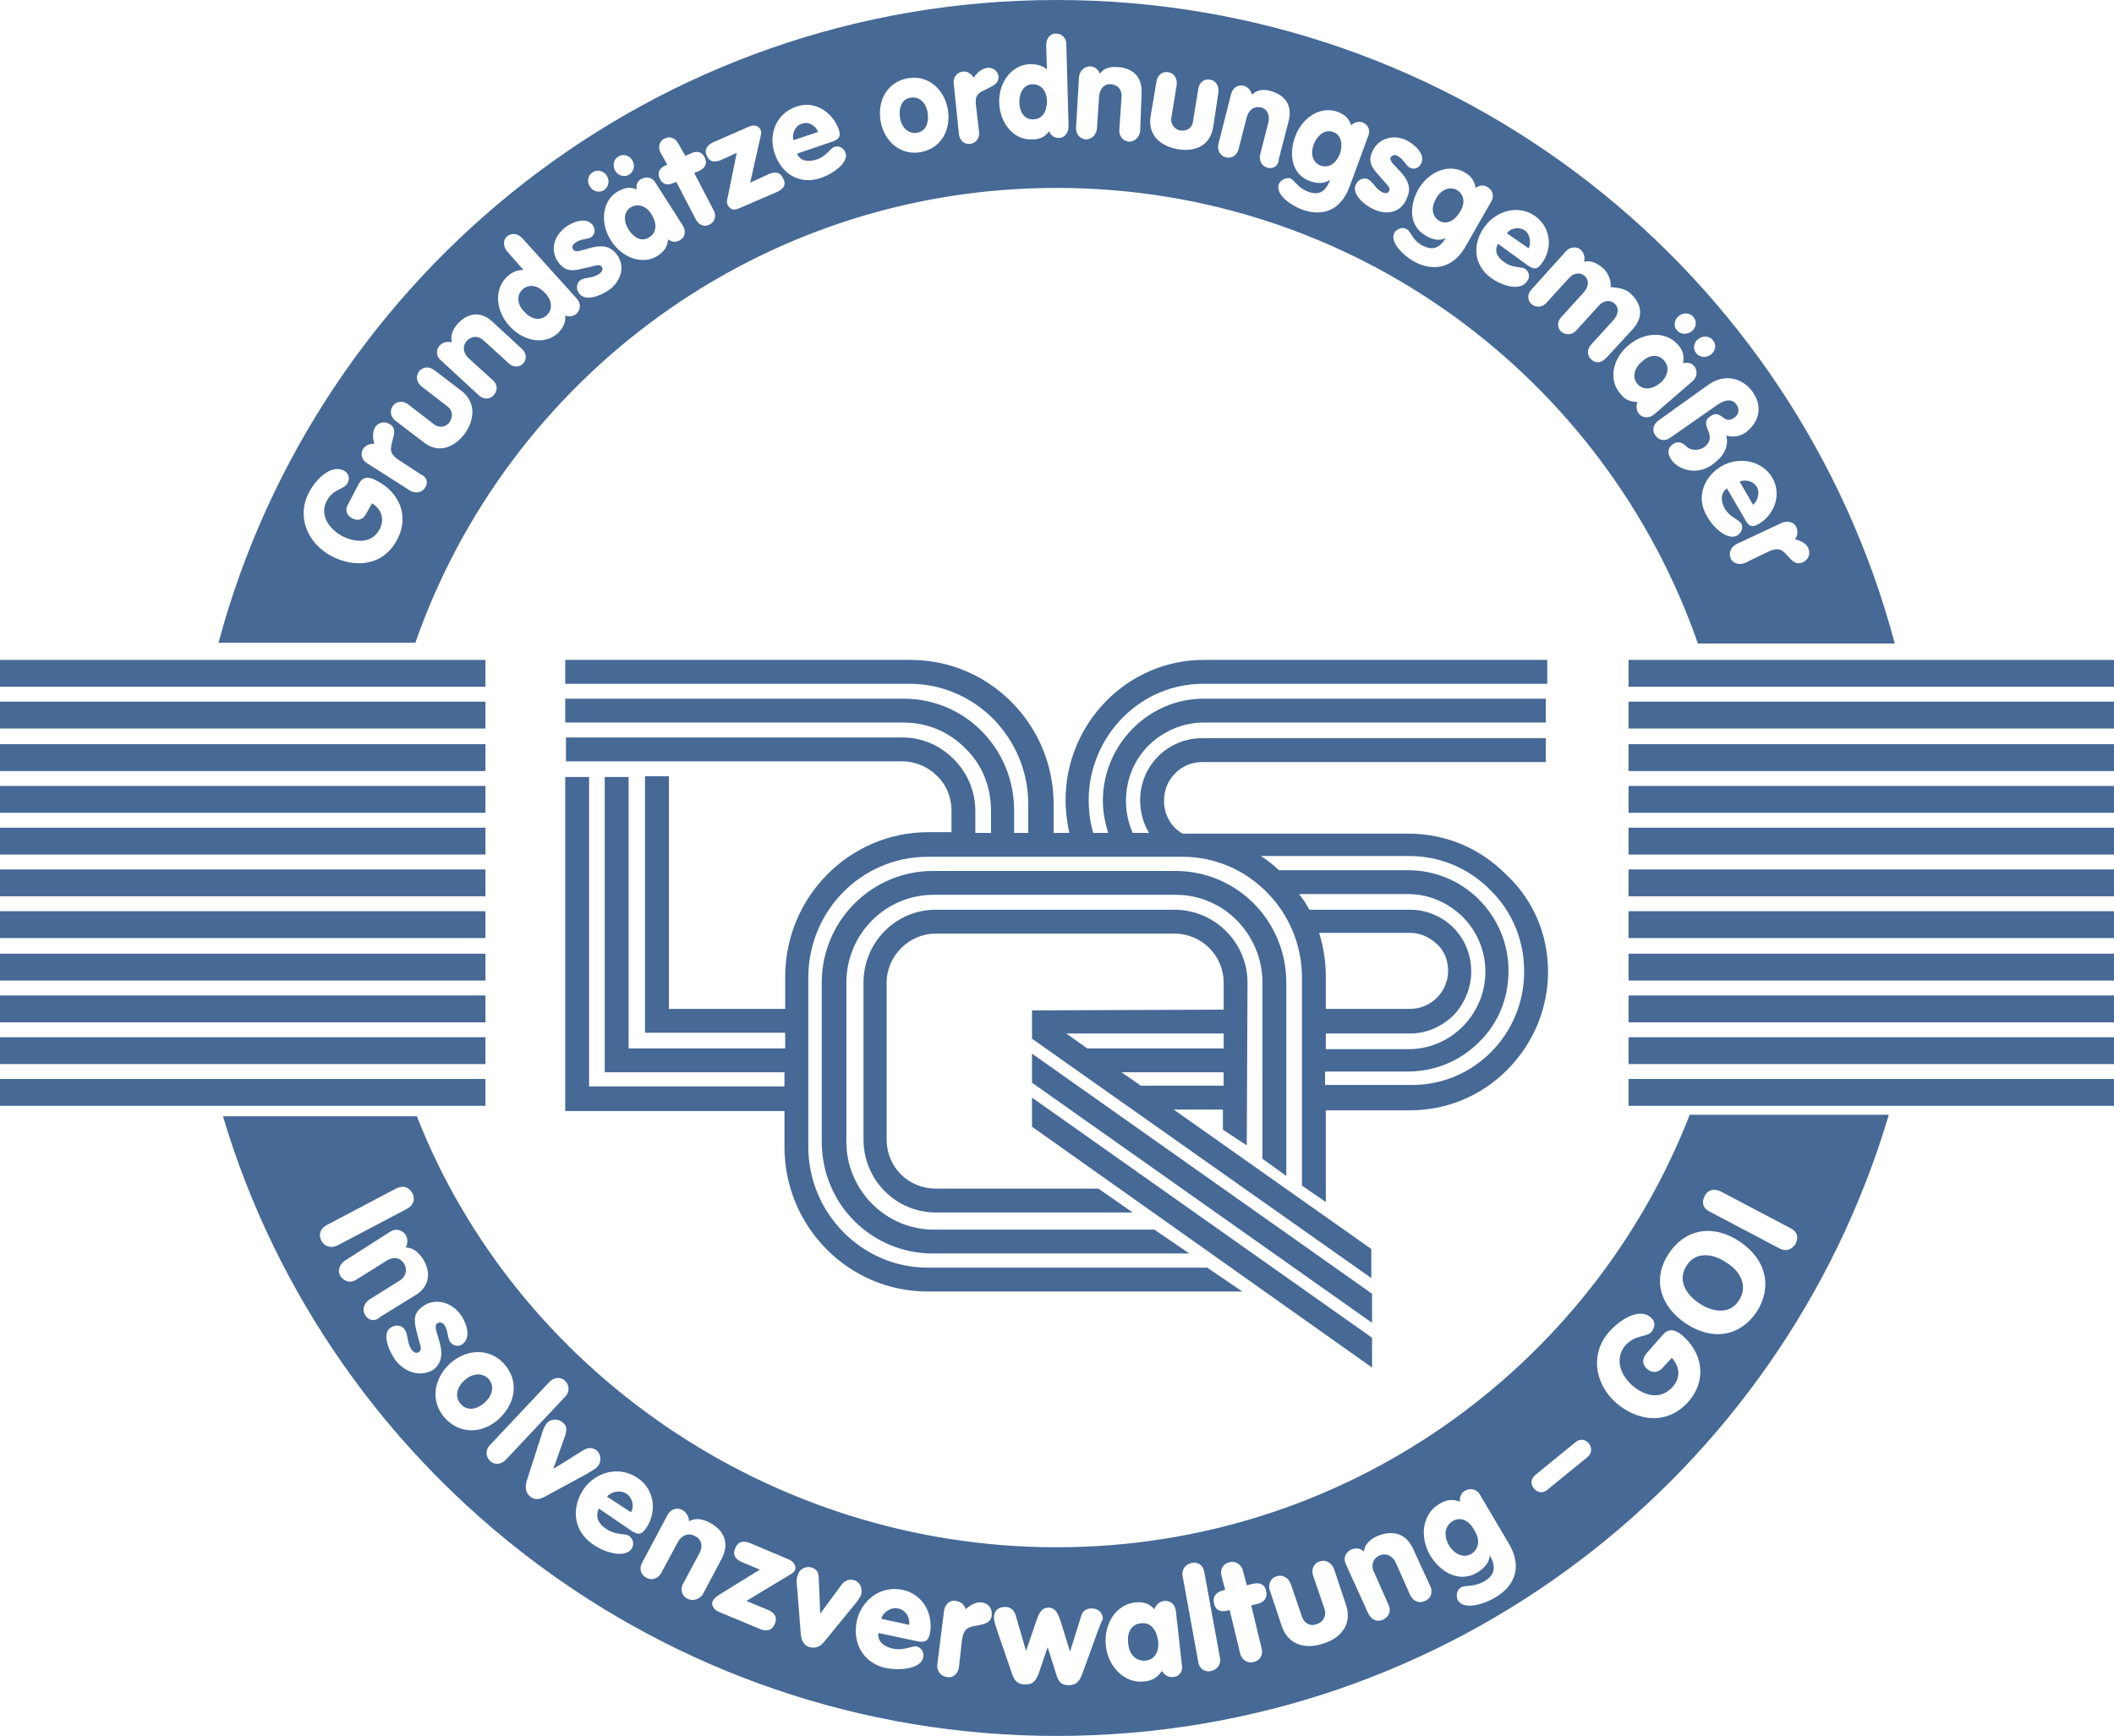 <?xml version="1.0" encoding="utf-8"?>
<!-- Generator: Adobe Illustrator 24.3.0, SVG Export Plug-In . SVG Version: 6.00 Build 0)  -->
<svg version="1.1" id="Ebene_1" xmlns="http://www.w3.org/2000/svg" xmlns:xlink="http://www.w3.org/1999/xlink" x="0px" y="0px"
	 viewBox="0 0 283.5 232.8" style="enable-background:new 0 0 283.5 232.8;" xml:space="preserve">
<style type="text/css">
	.st0{fill:#466996;}
</style>
<g id="Ebene_3">
	<g>
		<g>
			<g>
				<g>
					<rect x="218.4" y="88.5" class="st0" width="65.1" height="3.6"/>
					<rect x="218.4" y="94.1" class="st0" width="65.1" height="3.6"/>
					<rect x="218.4" y="99.8" class="st0" width="65.1" height="3.6"/>
					<rect x="218.4" y="105.4" class="st0" width="65.1" height="3.6"/>
					<rect x="218.4" y="111" class="st0" width="65.1" height="3.6"/>
					<rect x="218.4" y="116.6" class="st0" width="65.1" height="3.6"/>
					<rect x="218.4" y="122.2" class="st0" width="65.1" height="3.6"/>
					<rect x="218.4" y="127.9" class="st0" width="65.1" height="3.6"/>
					<rect x="218.4" y="133.5" class="st0" width="65.1" height="3.6"/>
					<rect x="218.4" y="139.1" class="st0" width="65.1" height="3.6"/>
					<rect x="218.4" y="144.7" class="st0" width="65.1" height="3.6"/>
				</g>
				<g>
					<rect y="88.5" class="st0" width="65.1" height="3.6"/>
					<rect y="94.1" class="st0" width="65.1" height="3.6"/>
					<rect y="99.8" class="st0" width="65.1" height="3.6"/>
					<rect y="105.4" class="st0" width="65.1" height="3.6"/>
					<rect y="111" class="st0" width="65.1" height="3.6"/>
					<rect y="116.6" class="st0" width="65.1" height="3.6"/>
					<rect y="122.2" class="st0" width="65.1" height="3.6"/>
					<rect y="127.9" class="st0" width="65.1" height="3.6"/>
					<rect y="133.5" class="st0" width="65.1" height="3.6"/>
					<rect y="139.1" class="st0" width="65.1" height="3.6"/>
					<rect y="144.7" class="st0" width="65.1" height="3.6"/>
				</g>
			</g>
		</g>
		<polygon class="st0" points="184,183.4 184,179.4 138.4,147.2 138.4,151.1 		"/>
		<path class="st0" d="M159.5,168.1l-4.7-3.2h-29.6c-6.4,0-11.7-5.3-11.7-11.8v-21.3c0-6.5,5.2-11.8,11.7-11.8h32.5
			c6.4,0,11.6,5.3,11.6,11.8v23.6l3.2,2.3v-25.9c0-8.3-6.6-15-14.9-15h-32.5c-8.2,0-14.9,6.7-14.9,15v21.3c0,8.3,6.6,15,14.9,15
			H159.5z"/>
		<polygon class="st0" points="184,177.4 184,173.5 138.4,141.3 138.4,145.2 		"/>
		<path class="st0" d="M164.1,135.4v-3.6c0-3.7-3-6.6-6.6-6.6h-32c-3.6,0-6.6,3-6.6,6.6v21c0,3.7,2.9,6.6,6.6,6.6h21.8l4.6,3.2
			h-26.4c-5.4,0-9.7-4.4-9.7-9.8v-21c0-5.4,4.3-9.8,9.7-9.8h32c5.4,0,9.8,4.4,9.8,9.8l-0.1,21.8l-3.2-2.1v-2.7h-6.6l26.5,18.7v3.9
			l-45.5-32.1v-0.6v-3.2l0,0h0.1l0,0L164.1,135.4 M164.1,143.8h-13.7l2.6,1.8l0,0h11.1V143.8 M164.1,138.6H143l2.8,2h18.3V138.6z"/>
		<path class="st0" d="M207.6,130.3c0,5-2,9.7-5.5,13.2s-8.1,5.4-13,5.4h-11.3v12.3l-3.2-2.2v-27.9c0-8.9-7.2-16.2-16-16.2h-34.2
			c-8.8,0-16,7.2-16,16.2v22.7c0,8.9,7.2,16.2,16,16.2h37.5l4.7,3.2h-42.2c-10.6,0-19.2-8.7-19.2-19.4V149H77.4h-1.6v-1.7v-43.1H79
			v41.5h26.2v-1.9H82.6h-1.5v-1.6v-38h3.2v36.4h21v-2.1H88.1h-1.6v-1.6v-32.8h3.2v31.2h15.6V131c0-10.7,8.6-19.4,19.2-19.4h3.1v-2.9
			c0-1.8-0.7-3.5-2-4.7c-1.2-1.2-2.9-1.9-4.6-1.9H75.9v-3.2H121c2.6,0,5,1,6.9,2.9s2.9,4.4,2.9,7v2.9h2.1v-3c0-3.2-1.2-6.2-3.5-8.4
			c-2.2-2.2-5.1-3.4-8.2-3.4H75.8v-3.2h45.4c3.9,0,7.6,1.5,10.4,4.3s4.4,6.6,4.4,10.7v3h1.9v-3.8c0-4.4-1.7-8.4-4.7-11.5
			c-3-3-7-4.7-11.2-4.7H75.8v-3.2h46.3c5.1,0,9.9,2,13.5,5.6c3.7,3.7,5.7,8.6,5.7,13.8v3.8h2.1c-0.3-1.4-0.5-2.9-0.5-4.4
			c0-10.3,8.3-18.8,18.5-18.8h46.1v3.2h-46.1c-4.1,0-7.9,1.6-10.8,4.5s-4.6,6.9-4.6,11.1c0,1.5,0.2,3,0.6,4.4h2
			c-0.4-1.4-0.7-2.8-0.7-4.3c0-7.5,6.1-13.7,13.5-13.7h45.9v3.2h-45.9c-2.7,0-5.3,1.1-7.3,3c-2,2-3.1,4.6-3.1,7.5
			c0,1.5,0.3,2.9,0.9,4.3h2.2c-0.8-1.3-1.2-2.8-1.2-4.4c0-4.6,3.7-8.3,8.3-8.3h46.1v3.2h-46.1c-1.3,0-2.6,0.5-3.6,1.5
			s-1.5,2.3-1.5,3.7c0,1.8,0.9,3.5,2.5,4.4h30.3c4.9,0,9.5,1.9,13,5.4C205.6,120.6,207.6,125.3,207.6,130.3 M175.6,122h13.5
			c2.2,0,4.3,0.9,5.8,2.4c1.6,1.6,2.4,3.7,2.4,5.9c0,2.2-0.9,4.3-2.4,5.9c-1.6,1.5-3.6,2.4-5.8,2.4h-11.3v2.1h11.1
			c5.7,0,10.3-4.7,10.3-10.4c0-2.8-1.1-5.4-3.1-7.4c-2-1.9-4.5-3-7.3-3h-14.6C174.8,120.6,175.2,121.3,175.6,122 M177.8,131v4.3
			h11.3c2.8,0,5.1-2.3,5.1-5.1c0-1.4-0.5-2.7-1.5-3.6s-2.2-1.5-3.6-1.5h-12.2C177.5,127,177.8,129,177.8,131 M204.4,130.3
			c0-4.2-1.6-8.1-4.6-11c-2.9-2.9-6.7-4.5-10.8-4.5h-19.9c0.9,0.6,1.7,1.2,2.4,1.9h17.3c3.6,0,7,1.4,9.5,3.9c2.6,2.6,4,6,4,9.6
			c0,3.7-1.4,7.1-4,9.6c-2.5,2.5-5.9,3.9-9.5,3.9h-11.1v1.8H189C197.5,145.7,204.4,138.8,204.4,130.3z"/>
		<g>
			<path class="st0" d="M194.8,204c-1.1,0.7-1.2,2-0.5,3.2s1.9,1.8,3,1.2c1.1-0.7,1.2-2,0.4-3.2C197.1,204,195.9,203.3,194.8,204z"
				/>
			<path class="st0" d="M84,200.3c-1-0.6-2.2-0.1-2.6,0.4l3.2,2.1C85,202.3,85,201,84,200.3z"/>
			<path class="st0" d="M120.4,215.7c-1.1-0.2-2.1,0.7-2.2,1.4l3.7,0.8C122.1,217.2,121.6,215.9,120.4,215.7z"/>
			<path class="st0" d="M62.3,185.1c-1,0.9-1.4,2.2-0.5,3.2s2.2,0.7,3.2-0.2c1-0.9,1.4-2.2,0.5-3.2C64.6,184,63.3,184.2,62.3,185.1z
				"/>
			<path class="st0" d="M231.5,169.3c-1.8-1.2-4.1-1.5-5.3,0.4c-1.3,2-0.1,3.9,1.7,5.1c1.8,1.2,4.1,1.5,5.3-0.4
				C234.5,172.4,233.3,170.4,231.5,169.3z"/>
			<path class="st0" d="M226.6,149.5c-13.2,33.9-46.2,58-84.9,58c-38.5,0-72.5-23.9-85.8-57.8h-26c14.3,48,59.1,83.1,111.8,83.1
				c52.8,0,97.3-35.1,111.6-83.3H226.6z M43.1,166.4c-0.4-0.8-0.2-1.6,0.7-2.1l9.3-4.9c1-0.5,1.7-0.2,2.2,0.6
				c0.4,0.8,0.2,1.6-0.7,2.1l-9.3,4.9C44.3,167.5,43.5,167.1,43.1,166.4z M49,176.4c-0.5-0.7-0.2-1.6,0.5-2.1l4-2.5
				c0.9-0.5,1.2-1.5,0.7-2.3c-0.5-0.9-1.5-1-2.4-0.4l-4,2.5c-0.7,0.5-1.6,0.3-2.1-0.4c-0.5-0.7-0.2-1.6,0.5-2.1l6.1-3.9
				c0.7-0.5,1.6-0.3,2.1,0.4c0.4,0.7,0.2,1.4,0,1.7c0.9,0,1.6,0.5,2.3,1.5c1.1,1.7,1,3.7-1,4.9l-4.7,2.9
				C50.3,177.3,49.4,177.1,49,176.4z M53.1,182.5c-1.1-1.5-1.8-3.6-0.8-4.4c0.7-0.5,1.5-0.4,1.9,0.1c0.6,0.7,0.3,1.8,1,2.8
				c0.4,0.5,0.7,0.5,1,0.3c0.5-0.4,0.1-0.9-0.3-2.6c-0.4-1.6-0.5-2.6,0.8-3.5c1.3-1,3.5-0.9,5,1c0.7,0.9,1.6,3,0.4,4
				c-0.6,0.5-1.3,0.3-1.7-0.2s-0.3-1.6-0.8-2.3c-0.2-0.3-0.6-0.5-1-0.2c-0.9,0.7,2.1,4.2-0.5,6.2C56.4,184.7,54.4,184.1,53.1,182.5z
				 M59.7,190.2c-2-2.2-1.6-5.2,0.6-7.3c2.2-2,5.3-2.2,7.3,0s1.6,5.2-0.6,7.3C64.8,192.3,61.7,192.4,59.7,190.2z M65.7,195.9
				c-0.6-0.6-0.6-1.5,0-2.1l8-8.5c0.6-0.6,1.5-0.7,2.1-0.1s0.6,1.5,0,2.1l-8,8.5C67.2,196.4,66.3,196.5,65.7,195.9z M71.1,200.7
				c-0.6-0.5-0.7-1.2-0.5-2l2-6.2c0.2-0.7,0.4-1.2,0.7-1.6c0.5-0.6,1.4-0.7,2.1-0.2c0.5,0.4,0.7,0.8,0.4,1.8l-1.6,4.5l0,0l4-2.5
				c0.8-0.5,1.4-0.3,1.8,0c0.6,0.5,0.7,1.5,0.2,2.1c-0.3,0.4-0.8,0.6-1.4,1l-5.7,3.1C72.4,201.1,71.7,201.2,71.1,200.7z M81.4,205.1
				c1.2,0.8,2.5,0.5,3,0.9s0.7,1.1,0.3,1.7c-0.8,1.2-3.3,0.7-5.2-0.6c-2.6-1.8-2.9-4.8-1.3-7.3c1.6-2.4,4.8-3.3,7.3-1.6
				c2.4,1.6,2.6,4.7,1.1,6.8c-0.6,0.9-1.1,0.8-1.9,0.3l-4.4-3C80,203,79.8,204.1,81.4,205.1z M92.2,214.4c-0.8-0.4-1-1.3-0.6-2
				l2.2-4.1c0.5-0.9,0.3-1.9-0.6-2.3c-0.9-0.5-1.8-0.1-2.3,0.8l-2.2,4.1c-0.4,0.8-1.3,1.1-2,0.7c-0.8-0.4-1-1.3-0.6-2l3.4-6.4
				c0.4-0.8,1.3-1.1,2-0.7s0.9,1.1,0.9,1.5c0.8-0.4,1.6-0.4,2.8,0.2c1.8,1,2.7,2.6,1.6,4.8l-2.6,4.9C93.8,214.4,93,214.8,92.2,214.4
				z M106.6,210.6c-0.1,0.2-0.3,0.4-0.7,0.6l-5.8,3.5l2.9,1.2c0.9,0.4,1.3,1,0.9,1.9s-1.1,1-1.9,0.7l-5.5-2.3
				c-0.5-0.2-0.6-0.3-0.8-0.6c-0.3-0.4-0.2-0.8-0.1-0.9c0.1-0.2,0.2-0.4,0.8-0.8l5.5-3.4l-2.4-1c-0.9-0.4-1.3-1-0.9-1.9
				c0.4-0.9,1.1-1,1.9-0.7l5.2,2.2c0.5,0.2,0.7,0.4,0.9,0.8C106.7,210.1,106.7,210.4,106.6,210.6z M110.5,220.2
				c-0.5,0.6-1.1,0.9-1.9,0.7c-0.8-0.2-1.1-0.9-1.2-1.6l-0.5-6.4c-0.1-0.7-0.1-1.3,0.1-1.7c0.2-0.8,1.1-1.2,1.8-1
				c0.6,0.2,1,0.5,1,1.5l0.2,4.7l0,0l2.8-3.8c0.6-0.8,1.1-0.8,1.7-0.7c0.8,0.2,1.2,1.1,1,1.9c-0.1,0.4-0.5,0.9-0.9,1.4L110.5,220.2z
				 M124.7,219.1c-0.2,1-0.7,1.2-1.7,1l-5.2-1.1c-0.1,0.6,0.1,1.7,2,2.1c1.4,0.3,2.5-0.4,3.1-0.3s1.1,0.8,0.9,1.5
				c-0.3,1.4-2.8,1.8-5,1.4c-3.1-0.7-4.5-3.4-3.9-6.3c0.6-2.8,3.2-4.8,6.1-4.2C123.9,213.8,125.2,216.6,124.7,219.1z M133,216.6
				c-0.1,1-0.9,1.2-2,1.4c-1.3,0.2-1.8,0.5-2,2l-0.4,3.6c-0.1,0.8-0.8,1.5-1.6,1.3c-0.9-0.1-1.4-0.9-1.3-1.7l0.9-7.2
				c0.1-0.8,0.8-1.5,1.6-1.3c0.8,0.1,1.2,0.7,1.3,1.1c0.6-0.5,1.3-1,2.2-0.9C132.5,215,133.1,215.7,133,216.6z M147.2,218.8
				l-2.1,5.8c-0.4,1-0.9,1.4-1.8,1.4c-1.1,0-1.4-0.6-1.7-1.6l-1.1-3.5l0,0l-1.2,3.5c-0.4,1-0.7,1.5-1.8,1.5c-1,0-1.5-0.5-1.8-1.5
				l-2-5.8c-0.2-0.7-0.4-1.1-0.4-1.7c0-0.8,0.5-1.4,1.5-1.4c0.7,0,1.2,0.4,1.4,1.1l1.4,4.8l0,0l1.4-4.1c0.3-0.8,0.6-1.7,1.6-1.7
				s1.3,0.9,1.6,1.7l1.3,4.2l0,0l1.5-4.8c0.2-0.7,0.7-1,1.4-1c1,0,1.5,0.7,1.5,1.4C147.6,217.7,147.5,218.1,147.2,218.8z
				 M157.3,224.9c-0.7,0.1-1.2-0.4-1.5-0.8c-0.6,0.9-1.3,1.3-2.4,1.4c-2.5,0.3-4.8-1.9-5.1-4.8c-0.3-3,1.4-5.5,3.9-5.8
				c1.1-0.1,1.9,0.1,2.6,0.9c0.2-0.5,0.6-1,1.3-1.1c0.9-0.1,1.5,0.5,1.6,1.4l0.8,7.2C158.7,224.1,158.1,224.9,157.3,224.9z
				 M162.4,224.1c-0.9,0.2-1.6-0.4-1.7-1.2l-2.1-11.5c-0.2-0.8,0.3-1.6,1.2-1.8c0.9-0.2,1.6,0.4,1.7,1.2l2.1,11.5
				C163.8,223.1,163.3,223.9,162.4,224.1z M168.6,215.1l-0.8,0.2l1.4,5.8c0.2,0.8-0.2,1.6-1.1,1.8c-0.8,0.2-1.6-0.3-1.8-1.2
				l-1.4-5.8l-0.3,0.1c-0.9,0.2-1.6,0-1.8-1c-0.2-0.9,0.3-1.5,1.2-1.7l0.3-0.1l-0.5-1.9c-0.2-0.8,0.2-1.6,1.1-1.8
				c0.8-0.2,1.6,0.3,1.8,1.2l0.5,1.9l0.8-0.2c0.9-0.2,1.6,0,1.8,1C170,214.3,169.5,214.9,168.6,215.1z M177.5,220.4
				c-2.3,0.8-4.7,0.3-5.6-2.3l-1.6-4.8c-0.3-0.8,0.1-1.7,0.9-1.9c0.8-0.3,1.6,0.2,1.9,1l1.5,4.4c0.4,1.1,1.3,1.3,2,1
				c0.7-0.2,1.4-1,1-2.1l-1.5-4.4c-0.3-0.8,0.1-1.7,0.9-1.9c0.8-0.3,1.6,0.2,1.9,1l1.6,4.8C181.4,217.8,179.8,219.7,177.5,220.4z
				 M191.1,214.7c-0.8,0.4-1.6,0-2-0.8l-1.9-4.3c-0.4-0.9-1.3-1.4-2.2-1c-0.9,0.4-1.2,1.4-0.7,2.3l1.9,4.3c0.4,0.8,0.1,1.6-0.7,2
				c-0.8,0.4-1.6,0-2-0.8l-3-6.6c-0.4-0.8-0.1-1.6,0.7-2c0.7-0.3,1.4-0.1,1.7,0.3c0.1-0.9,0.7-1.6,1.8-2.1c1.9-0.8,3.8-0.5,4.8,1.7
				l2.3,5C192.2,213.5,191.9,214.4,191.1,214.7z M200.4,214.3c-1.3,0.8-4.1,1.7-4.9,0.3c-0.3-0.6-0.1-1.4,0.4-1.7
				c0.7-0.4,1.6,0,3.1-0.8c1.6-0.9,1.6-2.1,0.8-3.5l0,0c-0.1,1.1-0.9,1.8-1.7,2.3c-2.4,1.4-4.9,0-6.3-2.3c-1.5-2.6-1-5.6,1.2-6.9
				c1-0.6,1.8-0.7,2.8-0.3c-0.1-0.5,0.1-1.2,0.7-1.5c0.7-0.4,1.6-0.2,2,0.6l3.9,6.6C204.3,210.4,202.9,212.9,200.4,214.3z
				 M212.9,195.4l-5.4,4.4c-0.6,0.5-1.3,0.4-1.8-0.2s-0.4-1.3,0.2-1.8l5.4-4.4c0.6-0.5,1.3-0.4,1.8,0.2
				C213.5,194.2,213.5,194.9,212.9,195.4z M226.5,187.9c-2.8,3.2-6.7,2.8-9.7,0.3c-3.1-2.7-3.5-6.8-1-9.6c1.7-1.9,4.2-3.2,5.6-1.9
				c0.6,0.5,0.6,1.2,0.1,1.9c-0.7,0.8-2.1,0.3-3.5,1.8c-1.4,1.6-0.9,3.8,0.9,5.4c1.6,1.4,3.8,2,5.4,0.2c1.1-1.2,1-2.7-0.1-3.9
				l-1.2,1.3c-0.6,0.7-1.4,0.8-2.1,0.2c-0.7-0.6-0.7-1.4-0.1-2.1l2.2-2.5c0.7-0.8,1.5-0.8,2.5,0
				C228.4,181.4,228.9,185.1,226.5,187.9z M235.6,175.9c-2.2,3.3-5.9,4-9.5,1.6s-4.5-6.1-2.3-9.4s5.9-4,9.5-1.6
				C236.9,168.9,237.7,172.6,235.6,175.9z M238.6,167.4l-9.3-4.9c-1-0.5-1.1-1.3-0.7-2.1c0.4-0.8,1.2-1.1,2.2-0.6l9.3,4.9
				c1,0.5,1.1,1.3,0.7,2.1C240.3,167.6,239.5,167.9,238.6,167.4z"/>
			<path class="st0" d="M153,217.7c-1.3,0.1-1.9,1.3-1.7,2.7c0.1,1.4,1,2.4,2.3,2.3s1.9-1.3,1.7-2.7
				C155.1,218.6,154.3,217.5,153,217.7z"/>
		</g>
		<g>
			<path class="st0" d="M138.5,11.3c-1.2,0-1.8,1.1-1.8,2.4c0,1.3,0.7,2.4,1.9,2.3c1.2,0,1.8-1.1,1.8-2.4
				C140.4,12.3,139.7,11.3,138.5,11.3z"/>
			<path class="st0" d="M122.1,13.1c-1.2,0.2-1.6,1.4-1.4,2.7s1.1,2.2,2.3,2c1.2-0.2,1.6-1.4,1.4-2.7S123.3,12.9,122.1,13.1z"/>
			<path class="st0" d="M178.8,17.7c-1.1-0.4-2.1,0.4-2.6,1.6c-0.5,1.3-0.2,2.5,0.9,2.9s2.1-0.3,2.6-1.6
				C180.1,19.4,179.9,18.1,178.8,17.7z"/>
			<path class="st0" d="M195.4,25.5c-1-0.6-2.2,0-2.8,1.1c-0.7,1.2-0.6,2.4,0.4,3s2.1,0,2.8-1.2C196.5,27.3,196.4,26.1,195.4,25.5z"
				/>
			<path class="st0" d="M107.5,16.6c-1,0.3-1.3,1.6-1.1,2.2l3.3-1.1C109.5,17,108.5,16.2,107.5,16.6z"/>
			<path class="st0" d="M204.5,30.9c-0.9-0.6-2.1-0.2-2.4,0.4l2.9,2C205.3,32.8,205.3,31.5,204.5,30.9z"/>
			<path class="st0" d="M70.1,38.8c-0.9,0.8-0.7,2.1,0.2,3c0.9,1,2.1,1.3,3,0.5s0.7-2.1-0.2-3C72.2,38.3,71,38,70.1,38.8z"/>
			<path class="st0" d="M84.6,27.8c-1,0.6-1,1.9-0.3,3s1.8,1.7,2.8,1c1-0.6,1-1.9,0.3-3C86.8,27.7,85.6,27.2,84.6,27.8z"/>
			<path class="st0" d="M141.7,0C87.9,0,42.6,36.6,29.3,86.2h26.4c12.4-35.5,46.2-61,86-61s73.6,25.5,86,61.1h26.4
				C240.9,36.6,195.6,0,141.7,0z M229.7,45.6c0.5,0.6,0.4,1.4-0.2,1.9s-1.5,0.5-2-0.1s-0.4-1.4,0.2-1.9S229.2,45,229.7,45.6z
				 M225.1,42.4c0.6-0.5,1.5-0.5,2,0.1s0.4,1.4-0.2,1.9s-1.5,0.5-2-0.1C224.4,43.8,224.5,42.9,225.1,42.4z M82.9,21
				c0.6-0.4,1.5-0.2,1.9,0.5s0.2,1.5-0.4,1.9c-0.6,0.4-1.5,0.2-1.9-0.5C82.1,22.2,82.3,21.4,82.9,21z M79.5,23.1
				c0.6-0.4,1.5-0.2,1.9,0.5s0.2,1.5-0.4,1.9c-0.6,0.4-1.5,0.2-1.9-0.5C78.7,24.4,78.8,23.5,79.5,23.1z M53.3,72.3
				c-1.8,3.5-5.5,4-8.8,2.3c-3.4-1.8-4.7-5.4-3.1-8.5c1.1-2.1,3.1-3.8,4.7-3c0.6,0.3,0.9,1,0.5,1.7c-0.5,0.9-1.9,0.7-2.8,2.4
				c-0.9,1.7,0.1,3.6,2.1,4.7c1.8,0.9,4,1,5-0.9c0.7-1.3,0.3-2.7-1-3.5l-0.8,1.4c-0.4,0.8-1.1,1-1.9,0.6c-0.7-0.4-1-1.1-0.5-1.9
				l1.4-2.7c0.5-0.9,1.2-1.1,2.3-0.5C53.6,66,54.9,69.2,53.3,72.3z M57,65.4c-0.4,0.7-1.3,0.8-2,0.4l-5.8-3.7
				c-0.7-0.4-0.9-1.3-0.5-1.9c0.4-0.6,1.1-0.7,1.5-0.7c-0.2-0.7-0.3-1.5,0.1-2.2c0.4-0.6,1.2-0.9,2-0.4s0.6,1.3,0.3,2.3
				c-0.3,1.2-0.3,1.7,0.9,2.5l2.9,1.9C57.2,63.9,57.5,64.7,57,65.4z M62.3,58.2c-1.4,1.8-3.5,2.7-5.5,1.1L53,56.4
				c-0.6-0.5-0.8-1.3-0.3-2c0.5-0.6,1.3-0.7,2-0.2l3.5,2.7c0.8,0.6,1.7,0.3,2.1-0.3c0.4-0.6,0.5-1.5-0.3-2.1l-3.5-2.7
				c-0.6-0.5-0.8-1.3-0.3-2c0.5-0.6,1.3-0.7,2-0.2l3.8,2.9C63.9,54.1,63.6,56.4,62.3,58.2z M70.2,48.7c-0.5,0.6-1.4,0.6-2,0l-3.3-3
				c-0.7-0.7-1.6-0.7-2.3,0c-0.6,0.7-0.5,1.6,0.2,2.3l3.3,3c0.6,0.5,0.7,1.4,0.1,2c-0.5,0.6-1.4,0.6-2,0l-5.1-4.7
				c-0.6-0.5-0.7-1.4-0.1-2c0.5-0.5,1.2-0.5,1.6-0.4c-0.2-0.8,0-1.6,0.8-2.5c1.3-1.4,3-1.8,4.7-0.2l3.8,3.5
				C70.6,47.3,70.7,48.1,70.2,48.7z M77.3,42.1c-0.5,0.4-1.1,0.4-1.5,0.2c0.1,1-0.3,1.7-1,2.4c-1.8,1.6-4.6,1.1-6.5-1s-2-5-0.3-6.6
				c0.9-0.8,1.6-0.9,2.2-0.9L68,33.7c-0.5-0.6-0.6-1.5,0-2s1.4-0.4,2,0.2l7.4,8.2C77.9,40.7,77.9,41.5,77.3,42.1z M81.8,38.8
				c-1.4,1-3.3,1.6-4.1,0.6c-0.5-0.6-0.4-1.4,0.1-1.8c0.7-0.5,1.6-0.2,2.6-0.9c0.4-0.3,0.5-0.7,0.3-0.9c-0.3-0.5-0.9-0.1-2.5,0.2
				c-1.5,0.4-2.4,0.4-3.3-0.8c-1-1.3-0.9-3.3,0.9-4.7c0.9-0.7,2.8-1.5,3.7-0.3c0.4,0.6,0.3,1.2-0.2,1.6c-0.4,0.3-1.5,0.2-2.2,0.8
				c-0.3,0.2-0.5,0.6-0.2,0.9c0.7,0.9,3.9-1.9,5.8,0.6C83.9,35.7,83.3,37.6,81.8,38.8z M91.2,32.2c-0.6,0.4-1.2,0.2-1.6-0.1
				c-0.1,1-0.5,1.6-1.4,2.2c-2,1.3-4.8,0.3-6.3-2.1c-1.5-2.4-1.1-5.3,0.9-6.5c0.9-0.5,1.6-0.7,2.6-0.3c-0.1-0.5,0-1.1,0.6-1.4
				c0.7-0.4,1.5-0.2,1.9,0.5l3.7,5.8C92,31,91.9,31.8,91.2,32.2z M95.2,30.1c-0.7,0.4-1.5,0.1-1.9-0.7l-2.6-5l-0.3,0.1
				c-0.8,0.4-1.5,0.3-1.9-0.5s-0.1-1.4,0.7-1.8l0.3-0.1l-0.9-1.6c-0.4-0.7-0.2-1.6,0.5-1.9c0.7-0.4,1.5-0.1,1.9,0.7l0.9,1.6l0.7-0.3
				c0.8-0.4,1.5-0.3,1.9,0.5s0.1,1.4-0.7,1.8l-0.7,0.3l2.6,5C96.1,28.9,95.9,29.7,95.2,30.1z M104.3,25.7l-5.1,2.2
				c-0.5,0.2-0.6,0.2-0.9,0.2c-0.4-0.1-0.6-0.4-0.7-0.6c-0.1-0.2-0.2-0.4,0-1.1l1.2-5.9l-2.2,1c-0.8,0.3-1.5,0.2-1.8-0.6
				c-0.4-0.8,0-1.4,0.8-1.8l4.8-2.1c0.5-0.2,0.7-0.2,1.1-0.1c0.2,0.1,0.4,0.3,0.5,0.5s0.1,0.5,0,0.9l-1.4,6.2l2.6-1.2
				c0.8-0.3,1.5-0.2,1.8,0.6C105.5,24.7,105.1,25.3,104.3,25.7z M110,23.9c-2.8,0.9-5.2-0.6-6.1-3.3c-0.9-2.6,0.2-5.4,2.9-6.3
				c2.5-0.9,4.9,0.8,5.7,3.1c0.3,0.9,0,1.3-0.9,1.6l-4.7,1.6c0.2,0.6,0.9,1.3,2.6,0.8c1.3-0.4,1.8-1.5,2.4-1.7s1.2,0.1,1.5,0.8
				C113.8,21.7,112,23.2,110,23.9z M123.5,20.4c-2.7,0.5-4.9-1.4-5.4-4.1c-0.5-2.8,0.9-5.3,3.6-5.8s4.9,1.4,5.4,4.1
				C127.6,17.4,126.2,19.9,123.5,20.4z M132.2,12c-1.1,0.5-1.5,0.8-1.3,2.3l0.4,3.4c0.1,0.8-0.4,1.5-1.2,1.6
				c-0.8,0.1-1.4-0.5-1.5-1.3l-0.7-6.8c-0.1-0.8,0.4-1.5,1.2-1.6c0.7-0.1,1.2,0.4,1.5,0.8c0.4-0.6,1-1.2,1.8-1.3
				c0.7-0.1,1.5,0.4,1.5,1.3C133.9,11.2,133.2,11.5,132.2,12z M142,18.5c-0.7,0-1.1-0.4-1.3-0.9c-0.6,0.8-1.3,1.1-2.3,1.1
				c-2.4,0.1-4.3-2.1-4.4-4.9c-0.1-2.8,1.7-5.1,4.1-5.2c1.2,0,1.8,0.3,2.3,0.7L140.3,6c0-0.8,0.5-1.5,1.3-1.5s1.4,0.6,1.4,1.4
				l0.3,11C143.3,17.8,142.8,18.5,142,18.5z M152.9,17.6c-0.1,0.8-0.7,1.4-1.5,1.4c-0.8-0.1-1.3-0.7-1.3-1.5l0.3-4.4
				c0.1-1-0.4-1.7-1.4-1.8c-0.9-0.1-1.5,0.6-1.6,1.6l-0.3,4.4c-0.1,0.8-0.7,1.4-1.5,1.4c-0.8-0.1-1.3-0.7-1.3-1.5l0.4-6.9
				c0.1-0.8,0.7-1.4,1.5-1.4c0.7,0,1.2,0.6,1.3,1c0.5-0.7,1.2-1,2.4-0.9c1.9,0.1,3.3,1.2,3.2,3.5L152.9,17.6z M162.7,17
				c-0.4,2.6-2.5,3.4-4.8,3c-2.2-0.4-4-1.8-3.6-4.4l0.8-4.7c0.1-0.8,0.8-1.4,1.6-1.2c0.8,0.1,1.2,0.9,1.1,1.7l-0.7,4.3
				c-0.2,1,0.5,1.7,1.2,1.8s1.6-0.2,1.7-1.3l0.7-4.3c0.1-0.8,0.8-1.4,1.6-1.2c0.8,0.1,1.2,0.9,1.1,1.7L162.7,17z M170,22.5
				c-0.8-0.2-1.2-1-1-1.8l1.1-4.3c0.2-0.9-0.1-1.8-1-2s-1.6,0.3-1.9,1.3l-1.1,4.3c-0.2,0.8-0.9,1.3-1.7,1.1s-1.2-1-1-1.8l1.7-6.7
				c0.2-0.8,0.9-1.3,1.7-1.1c0.7,0.2,1,0.8,1.1,1.2c0.6-0.6,1.4-0.8,2.5-0.5c1.8,0.5,3,1.8,2.4,4.1l-1.3,5
				C171.5,22.2,170.8,22.7,170,22.5z M174.6,28.1c-1.3-0.5-3.6-1.9-3.1-3.4c0.2-0.6,1-0.9,1.5-0.8c0.7,0.3,0.9,1.2,2.4,1.8
				c1.6,0.6,2.4-0.1,3-1.6l0,0c-0.9,0.6-1.8,0.5-2.7,0.2c-2.5-0.9-2.9-3.6-2-6c1-2.7,3.5-4.1,5.7-3.3c1,0.4,1.5,0.9,1.8,1.8
				c0.3-0.3,0.9-0.6,1.5-0.4c0.8,0.3,1.1,1.1,0.8,1.8L181,25C179.7,28.5,177.1,29,174.6,28.1z M184.3,28.1c-1.6-0.7-3-2.2-2.5-3.3
				c0.3-0.7,1-1,1.6-0.8c0.8,0.4,1,1.3,2,1.8c0.5,0.2,0.8,0.1,0.9-0.2c0.2-0.5-0.3-0.8-1.4-2.1c-1-1.1-1.5-1.9-0.8-3.3
				c0.7-1.5,2.6-2.3,4.5-1.4c1,0.5,2.6,1.8,2,3.1c-0.3,0.6-0.9,0.9-1.5,0.6c-0.5-0.2-0.9-1.2-1.7-1.6c-0.3-0.2-0.7-0.1-0.9,0.2
				c-0.5,1,3.5,2.6,2.2,5.4C188,28.5,186,28.9,184.3,28.1z M189.5,35c-1.2-0.7-3.2-2.5-2.5-3.8c0.3-0.5,1.1-0.8,1.6-0.5
				c0.7,0.4,0.7,1.4,2.1,2.2c1.5,0.8,2.4,0.3,3.2-1l0,0c-0.9,0.5-1.9,0.2-2.7-0.3c-2.3-1.3-2.2-4-1-6.2c1.4-2.4,4.1-3.5,6.2-2.3
				c0.9,0.5,1.3,1.1,1.5,2.1c0.4-0.3,1-0.5,1.6-0.1c0.7,0.4,0.9,1.2,0.5,1.9l-3.6,6.3C194.5,36.3,191.8,36.3,189.5,35z M200,37.3
				c-2.4-1.7-2.6-4.6-0.9-6.9c1.6-2.2,4.6-3,6.8-1.4c2.2,1.6,2.3,4.5,0.8,6.4c-0.6,0.8-1.1,0.7-1.8,0.2l-4-2.9
				c-0.3,0.5-0.6,1.5,0.9,2.5c1.1,0.8,2.3,0.5,2.8,0.9s0.6,1.1,0.2,1.6C204,39,201.7,38.5,200,37.3z M213.4,48.2
				c-0.6-0.5-0.6-1.4,0-2l3-3.3c0.6-0.7,0.8-1.6,0.1-2.2c-0.7-0.6-1.6-0.3-2.1,0.3l-3,3.3c-0.5,0.6-1.4,0.7-2,0.2s-0.6-1.4,0-2
				l3-3.3c0.6-0.7,0.8-1.6,0.1-2.2c-0.7-0.6-1.6-0.3-2.1,0.3l-3,3.3c-0.5,0.6-1.4,0.7-2,0.2s-0.6-1.4,0-2l4.6-5.1
				c0.5-0.6,1.4-0.7,2-0.2c0.5,0.5,0.6,1.2,0.4,1.6c0.8-0.2,1.7,0.1,2.5,0.8c0.6,0.5,1.2,1.5,1.1,2.6c0.8,0.1,1.9,0.1,2.7,0.9
				c1.4,1.3,1.8,3,0.3,4.7l-3.5,3.8C214.8,48.7,214,48.8,213.4,48.2z M219.8,55.5c-0.4-0.5-0.4-1.1-0.2-1.6c-1,0-1.7-0.3-2.3-1.1
				c-1.6-1.8-1.1-4.7,1.1-6.5c2.1-1.8,5-1.9,6.6-0.1c0.7,0.8,0.9,1.5,0.7,2.5c0.5-0.1,1.1-0.1,1.5,0.4c0.5,0.6,0.4,1.5-0.2,2
				l-5.2,4.5C221.2,56.1,220.3,56.1,219.8,55.5z M224.1,61.6c-0.5-0.8-0.5-1.5,0.2-2s1.3-0.3,1.9,0.3s1.7,0.5,2.3,0.1
				c1.1-0.8,0.8-1.7,0.6-2.2c-0.4-0.9-0.5-1.5,0.3-2c1.5-1,1.7,1.3,3.2,0.2c0.6-0.4,0.7-1.1,0.3-1.7c-0.6-0.9-1.6-0.7-2.6,0
				l-6.3,4.4c-0.7,0.5-1.5,0.4-2-0.3s-0.3-1.5,0.4-2l6.7-4.8c2.1-1.5,4.5-1,5.9,0.9s1,4.1-0.9,5.5c-0.7,0.5-1.7,0.7-2.6,0.4
				c0.4,1.5-0.4,2.8-1.6,3.7C227.9,63.8,225.2,63.2,224.1,61.6z M228.9,69.2c-1.5-2.5-0.4-5.3,2-6.7c2.3-1.3,5.4-0.8,6.8,1.6
				c1.3,2.3,0.2,5-1.9,6.2c-0.9,0.5-1.3,0.2-1.7-0.5l-2.5-4.3c-0.5,0.3-1.1,1.2-0.3,2.7c0.7,1.2,1.8,1.4,2.2,2
				c0.3,0.5,0.1,1.2-0.5,1.6C231.8,72.5,229.9,71,228.9,69.2z M241.8,75.4c-0.9,0.4-1.4-0.1-2.1-0.9c-0.8-0.9-1.3-1.1-2.6-0.5
				l-3.1,1.5c-0.7,0.3-1.6,0.1-1.9-0.6c-0.3-0.7,0-1.5,0.7-1.9l6.2-2.9c0.7-0.3,1.6-0.1,1.9,0.6c0.3,0.7,0.1,1.3-0.2,1.6
				c0.7,0.2,1.5,0.5,1.8,1.2C242.8,74.2,242.6,75,241.8,75.4z"/>
			<path class="st0" d="M235.6,65.3c-0.5-0.9-1.8-1-2.3-0.7l1.8,3.1C235.6,67.3,236.1,66.2,235.6,65.3z"/>
			<path class="st0" d="M220.2,48.5c-1,0.8-1.4,2.1-0.6,3s2,0.7,3-0.1s1.4-2.1,0.6-3C222.4,47.4,221.1,47.6,220.2,48.5z"/>
		</g>
	</g>
</g>
</svg>
